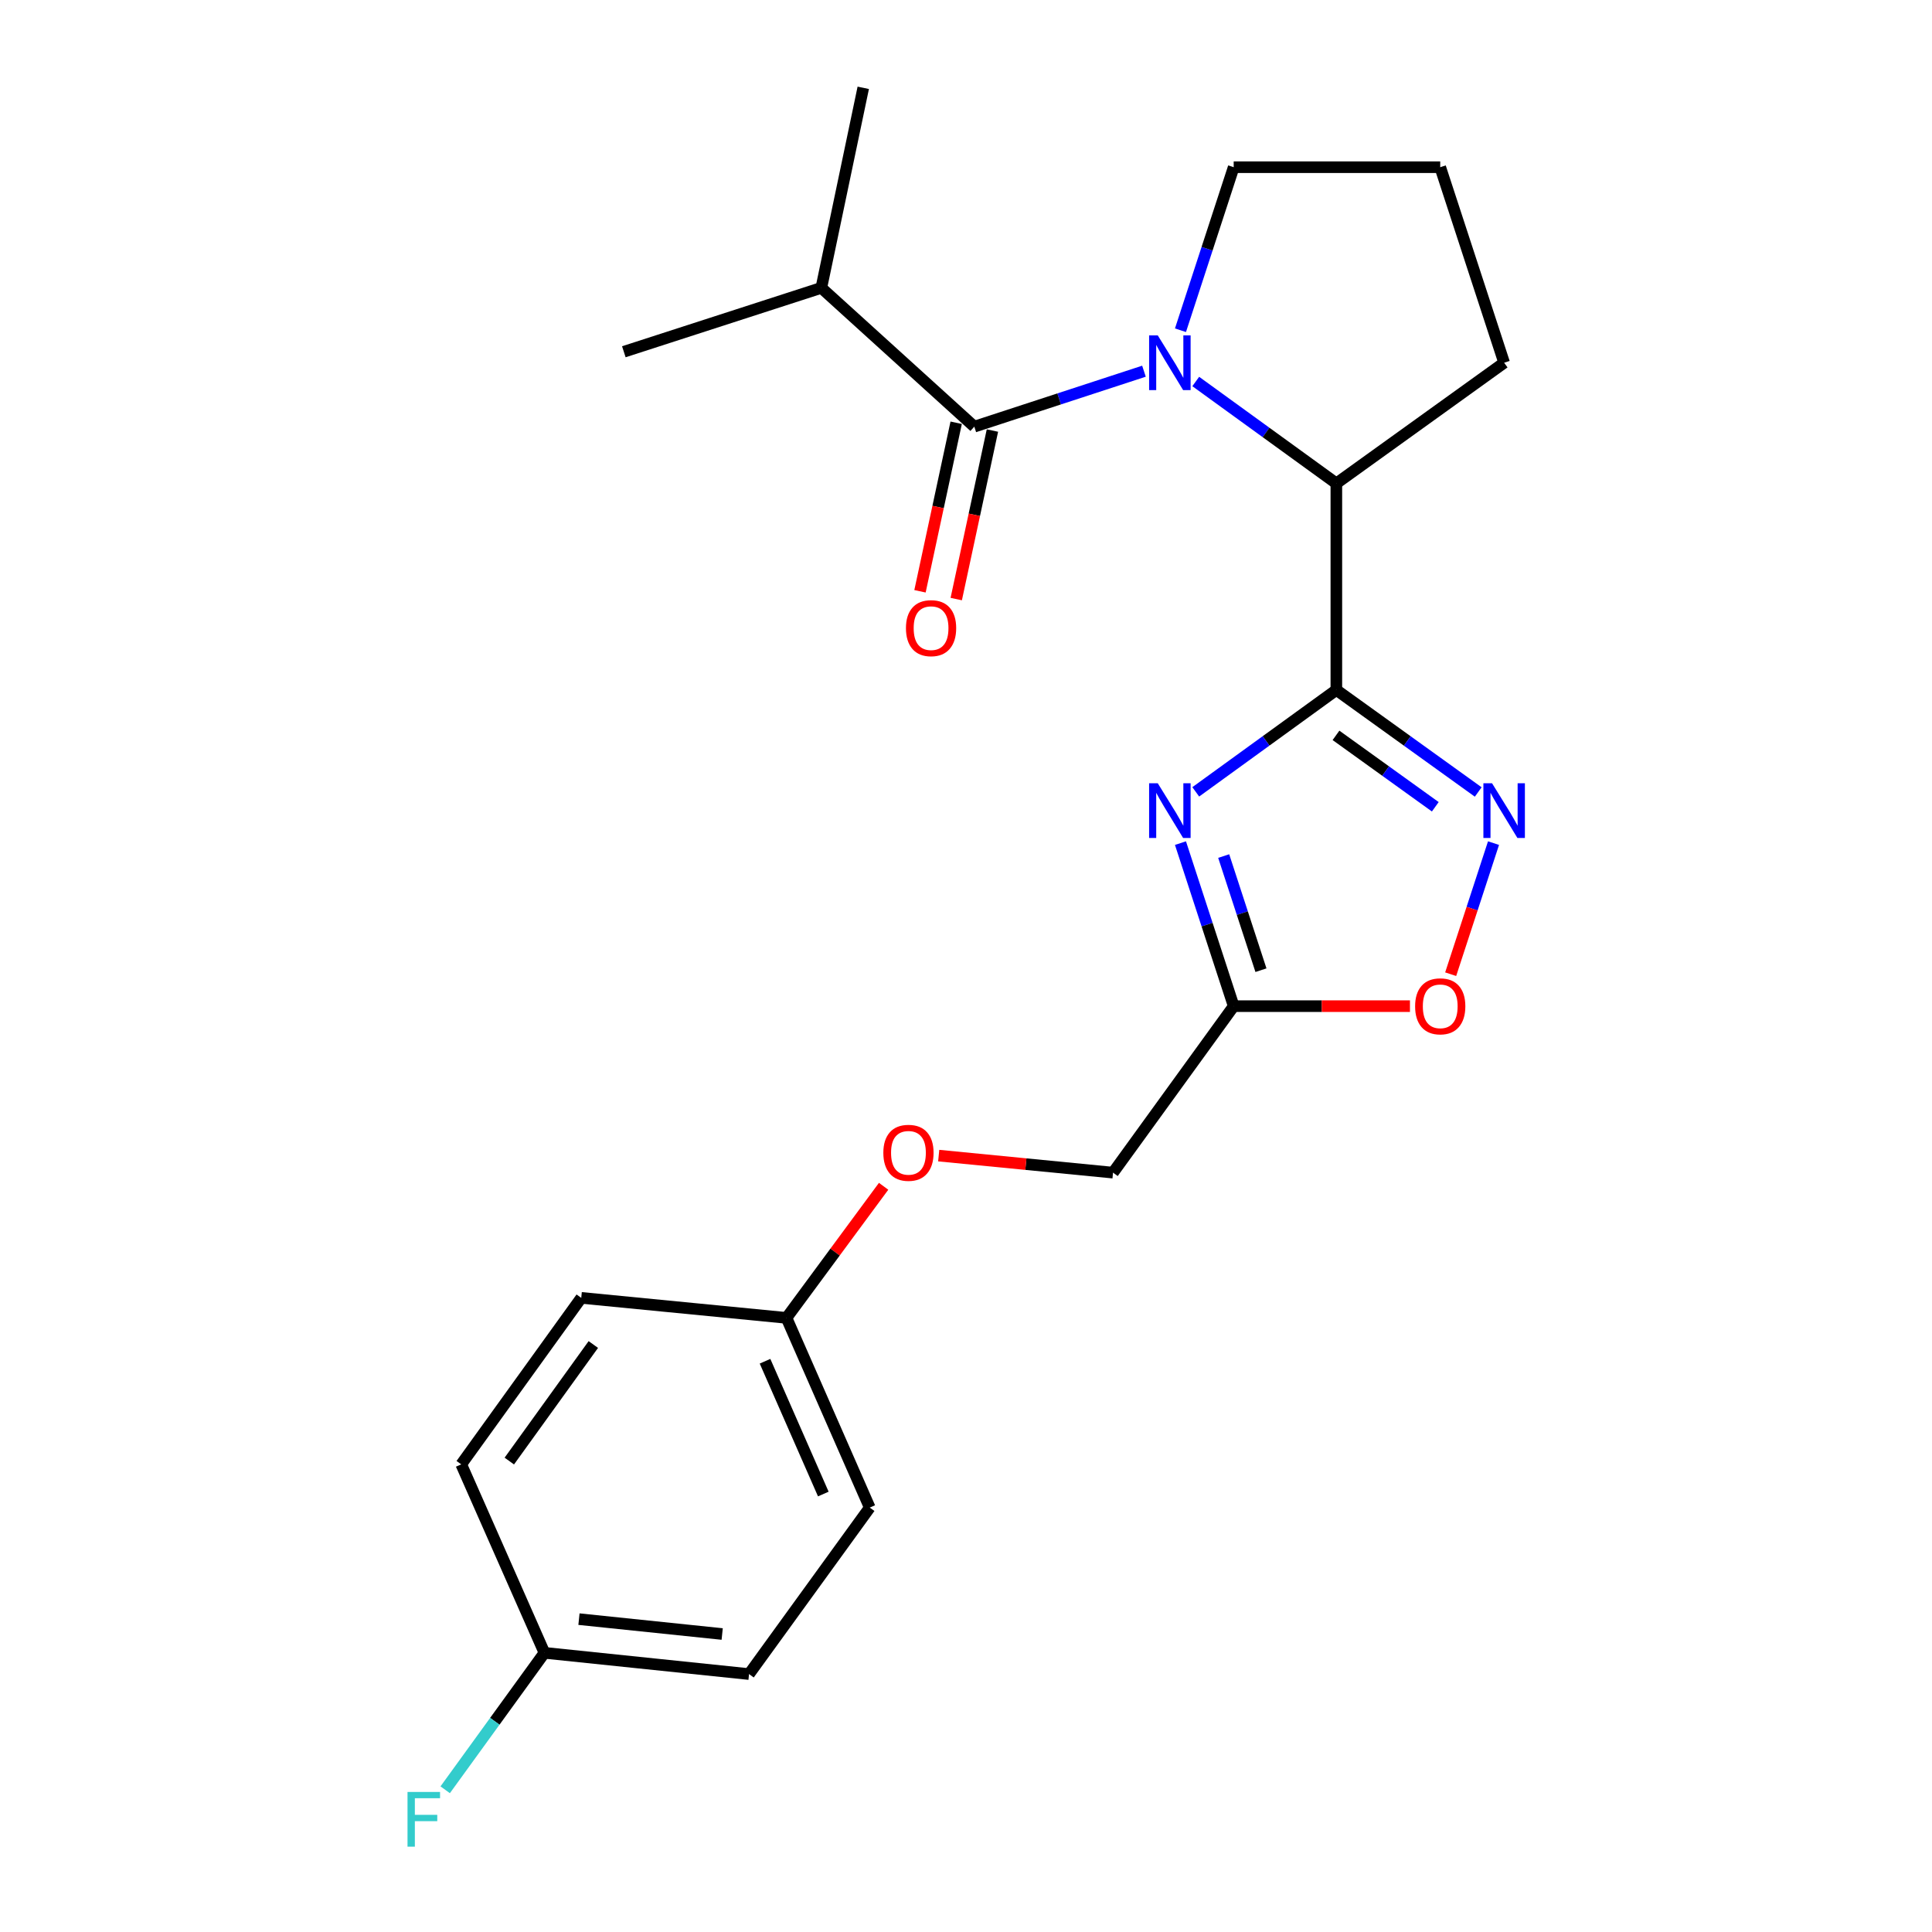 <?xml version='1.0' encoding='iso-8859-1'?>
<svg version='1.1' baseProfile='full'
              xmlns='http://www.w3.org/2000/svg'
                      xmlns:rdkit='http://www.rdkit.org/xml'
                      xmlns:xlink='http://www.w3.org/1999/xlink'
                  xml:space='preserve'
width='1000px' height='1000px' viewBox='0 0 1000 1000'>
<!-- END OF HEADER -->
<rect style='opacity:1.0;fill:#FFFFFF;stroke:none' width='1000' height='1000' x='0' y='0'> </rect>
<path class='bond-0' d='M 691.694,357.12 L 655.306,383.491' style='fill:none;fill-rule:evenodd;stroke:#000000;stroke-width:6px;stroke-linecap:butt;stroke-linejoin:miter;stroke-opacity:1' />
<path class='bond-0' d='M 655.306,383.491 L 618.918,409.863' style='fill:none;fill-rule:evenodd;stroke:#0000FF;stroke-width:6px;stroke-linecap:butt;stroke-linejoin:miter;stroke-opacity:1' />
<path class='bond-2' d='M 691.694,357.12 L 728.41,383.524' style='fill:none;fill-rule:evenodd;stroke:#000000;stroke-width:6px;stroke-linecap:butt;stroke-linejoin:miter;stroke-opacity:1' />
<path class='bond-2' d='M 728.41,383.524 L 765.127,409.928' style='fill:none;fill-rule:evenodd;stroke:#0000FF;stroke-width:6px;stroke-linecap:butt;stroke-linejoin:miter;stroke-opacity:1' />
<path class='bond-2' d='M 691.504,380.621 L 717.206,399.104' style='fill:none;fill-rule:evenodd;stroke:#000000;stroke-width:6px;stroke-linecap:butt;stroke-linejoin:miter;stroke-opacity:1' />
<path class='bond-2' d='M 717.206,399.104 L 742.908,417.587' style='fill:none;fill-rule:evenodd;stroke:#0000FF;stroke-width:6px;stroke-linecap:butt;stroke-linejoin:miter;stroke-opacity:1' />
<path class='bond-4' d='M 691.694,357.12 L 691.694,250.207' style='fill:none;fill-rule:evenodd;stroke:#000000;stroke-width:6px;stroke-linecap:butt;stroke-linejoin:miter;stroke-opacity:1' />
<path class='bond-5' d='M 611.009,436.396 L 624.783,478.59' style='fill:none;fill-rule:evenodd;stroke:#0000FF;stroke-width:6px;stroke-linecap:butt;stroke-linejoin:miter;stroke-opacity:1' />
<path class='bond-5' d='M 624.783,478.59 L 638.557,520.784' style='fill:none;fill-rule:evenodd;stroke:#000000;stroke-width:6px;stroke-linecap:butt;stroke-linejoin:miter;stroke-opacity:1' />
<path class='bond-5' d='M 633.384,443.099 L 643.026,472.634' style='fill:none;fill-rule:evenodd;stroke:#0000FF;stroke-width:6px;stroke-linecap:butt;stroke-linejoin:miter;stroke-opacity:1' />
<path class='bond-5' d='M 643.026,472.634 L 652.668,502.17' style='fill:none;fill-rule:evenodd;stroke:#000000;stroke-width:6px;stroke-linecap:butt;stroke-linejoin:miter;stroke-opacity:1' />
<path class='bond-1' d='M 618.918,197.464 L 655.306,223.836' style='fill:none;fill-rule:evenodd;stroke:#0000FF;stroke-width:6px;stroke-linecap:butt;stroke-linejoin:miter;stroke-opacity:1' />
<path class='bond-1' d='M 655.306,223.836 L 691.694,250.207' style='fill:none;fill-rule:evenodd;stroke:#000000;stroke-width:6px;stroke-linecap:butt;stroke-linejoin:miter;stroke-opacity:1' />
<path class='bond-3' d='M 592.115,192.133 L 548.206,206.484' style='fill:none;fill-rule:evenodd;stroke:#0000FF;stroke-width:6px;stroke-linecap:butt;stroke-linejoin:miter;stroke-opacity:1' />
<path class='bond-3' d='M 548.206,206.484 L 504.298,220.835' style='fill:none;fill-rule:evenodd;stroke:#000000;stroke-width:6px;stroke-linecap:butt;stroke-linejoin:miter;stroke-opacity:1' />
<path class='bond-10' d='M 611.009,170.931 L 624.783,128.737' style='fill:none;fill-rule:evenodd;stroke:#0000FF;stroke-width:6px;stroke-linecap:butt;stroke-linejoin:miter;stroke-opacity:1' />
<path class='bond-10' d='M 624.783,128.737 L 638.557,86.544' style='fill:none;fill-rule:evenodd;stroke:#000000;stroke-width:6px;stroke-linecap:butt;stroke-linejoin:miter;stroke-opacity:1' />
<path class='bond-6' d='M 773.043,436.397 L 761.954,470.32' style='fill:none;fill-rule:evenodd;stroke:#0000FF;stroke-width:6px;stroke-linecap:butt;stroke-linejoin:miter;stroke-opacity:1' />
<path class='bond-6' d='M 761.954,470.32 L 750.865,504.244' style='fill:none;fill-rule:evenodd;stroke:#FF0000;stroke-width:6px;stroke-linecap:butt;stroke-linejoin:miter;stroke-opacity:1' />
<path class='bond-7' d='M 494.916,218.821 L 485.551,262.436' style='fill:none;fill-rule:evenodd;stroke:#000000;stroke-width:6px;stroke-linecap:butt;stroke-linejoin:miter;stroke-opacity:1' />
<path class='bond-7' d='M 485.551,262.436 L 476.185,306.051' style='fill:none;fill-rule:evenodd;stroke:#FF0000;stroke-width:6px;stroke-linecap:butt;stroke-linejoin:miter;stroke-opacity:1' />
<path class='bond-7' d='M 513.679,222.849 L 504.314,266.465' style='fill:none;fill-rule:evenodd;stroke:#000000;stroke-width:6px;stroke-linecap:butt;stroke-linejoin:miter;stroke-opacity:1' />
<path class='bond-7' d='M 504.314,266.465 L 494.948,310.08' style='fill:none;fill-rule:evenodd;stroke:#FF0000;stroke-width:6px;stroke-linecap:butt;stroke-linejoin:miter;stroke-opacity:1' />
<path class='bond-8' d='M 504.298,220.835 L 425.115,148.998' style='fill:none;fill-rule:evenodd;stroke:#000000;stroke-width:6px;stroke-linecap:butt;stroke-linejoin:miter;stroke-opacity:1' />
<path class='bond-19' d='M 691.694,250.207 L 778.542,187.753' style='fill:none;fill-rule:evenodd;stroke:#000000;stroke-width:6px;stroke-linecap:butt;stroke-linejoin:miter;stroke-opacity:1' />
<path class='bond-9' d='M 638.557,520.784 L 576.102,606.96' style='fill:none;fill-rule:evenodd;stroke:#000000;stroke-width:6px;stroke-linecap:butt;stroke-linejoin:miter;stroke-opacity:1' />
<path class='bond-23' d='M 638.557,520.784 L 684.172,520.784' style='fill:none;fill-rule:evenodd;stroke:#000000;stroke-width:6px;stroke-linecap:butt;stroke-linejoin:miter;stroke-opacity:1' />
<path class='bond-23' d='M 684.172,520.784 L 729.787,520.784' style='fill:none;fill-rule:evenodd;stroke:#FF0000;stroke-width:6px;stroke-linecap:butt;stroke-linejoin:miter;stroke-opacity:1' />
<path class='bond-21' d='M 425.115,148.998 L 322.894,182.07' style='fill:none;fill-rule:evenodd;stroke:#000000;stroke-width:6px;stroke-linecap:butt;stroke-linejoin:miter;stroke-opacity:1' />
<path class='bond-22' d='M 425.115,148.998 L 446.822,45.455' style='fill:none;fill-rule:evenodd;stroke:#000000;stroke-width:6px;stroke-linecap:butt;stroke-linejoin:miter;stroke-opacity:1' />
<path class='bond-11' d='M 576.102,606.96 L 530.988,602.549' style='fill:none;fill-rule:evenodd;stroke:#000000;stroke-width:6px;stroke-linecap:butt;stroke-linejoin:miter;stroke-opacity:1' />
<path class='bond-11' d='M 530.988,602.549 L 485.873,598.139' style='fill:none;fill-rule:evenodd;stroke:#FF0000;stroke-width:6px;stroke-linecap:butt;stroke-linejoin:miter;stroke-opacity:1' />
<path class='bond-24' d='M 638.557,86.544 L 745.459,86.544' style='fill:none;fill-rule:evenodd;stroke:#000000;stroke-width:6px;stroke-linecap:butt;stroke-linejoin:miter;stroke-opacity:1' />
<path class='bond-12' d='M 457.357,614.025 L 432.222,648.079' style='fill:none;fill-rule:evenodd;stroke:#FF0000;stroke-width:6px;stroke-linecap:butt;stroke-linejoin:miter;stroke-opacity:1' />
<path class='bond-12' d='M 432.222,648.079 L 407.087,682.134' style='fill:none;fill-rule:evenodd;stroke:#000000;stroke-width:6px;stroke-linecap:butt;stroke-linejoin:miter;stroke-opacity:1' />
<path class='bond-15' d='M 407.087,682.134 L 300.856,671.771' style='fill:none;fill-rule:evenodd;stroke:#000000;stroke-width:6px;stroke-linecap:butt;stroke-linejoin:miter;stroke-opacity:1' />
<path class='bond-16' d='M 407.087,682.134 L 450.18,780.325' style='fill:none;fill-rule:evenodd;stroke:#000000;stroke-width:6px;stroke-linecap:butt;stroke-linejoin:miter;stroke-opacity:1' />
<path class='bond-16' d='M 395.978,704.574 L 426.144,773.309' style='fill:none;fill-rule:evenodd;stroke:#000000;stroke-width:6px;stroke-linecap:butt;stroke-linejoin:miter;stroke-opacity:1' />
<path class='bond-13' d='M 281.804,855.499 L 387.704,866.502' style='fill:none;fill-rule:evenodd;stroke:#000000;stroke-width:6px;stroke-linecap:butt;stroke-linejoin:miter;stroke-opacity:1' />
<path class='bond-13' d='M 299.673,838.062 L 373.803,845.763' style='fill:none;fill-rule:evenodd;stroke:#000000;stroke-width:6px;stroke-linecap:butt;stroke-linejoin:miter;stroke-opacity:1' />
<path class='bond-14' d='M 281.804,855.499 L 256.117,890.942' style='fill:none;fill-rule:evenodd;stroke:#000000;stroke-width:6px;stroke-linecap:butt;stroke-linejoin:miter;stroke-opacity:1' />
<path class='bond-14' d='M 256.117,890.942 L 230.43,926.386' style='fill:none;fill-rule:evenodd;stroke:#33CCCC;stroke-width:6px;stroke-linecap:butt;stroke-linejoin:miter;stroke-opacity:1' />
<path class='bond-25' d='M 281.804,855.499 L 238.732,757.947' style='fill:none;fill-rule:evenodd;stroke:#000000;stroke-width:6px;stroke-linecap:butt;stroke-linejoin:miter;stroke-opacity:1' />
<path class='bond-18' d='M 300.856,671.771 L 238.732,757.947' style='fill:none;fill-rule:evenodd;stroke:#000000;stroke-width:6px;stroke-linecap:butt;stroke-linejoin:miter;stroke-opacity:1' />
<path class='bond-18' d='M 307.105,695.919 L 263.618,756.243' style='fill:none;fill-rule:evenodd;stroke:#000000;stroke-width:6px;stroke-linecap:butt;stroke-linejoin:miter;stroke-opacity:1' />
<path class='bond-17' d='M 450.18,780.325 L 387.704,866.502' style='fill:none;fill-rule:evenodd;stroke:#000000;stroke-width:6px;stroke-linecap:butt;stroke-linejoin:miter;stroke-opacity:1' />
<path class='bond-20' d='M 778.542,187.753 L 745.459,86.544' style='fill:none;fill-rule:evenodd;stroke:#000000;stroke-width:6px;stroke-linecap:butt;stroke-linejoin:miter;stroke-opacity:1' />
<path  class='atom-1' d='M 599.257 405.415
L 608.537 420.415
Q 609.457 421.895, 610.937 424.575
Q 612.417 427.255, 612.497 427.415
L 612.497 405.415
L 616.257 405.415
L 616.257 433.735
L 612.377 433.735
L 602.417 417.335
Q 601.257 415.415, 600.017 413.215
Q 598.817 411.015, 598.457 410.335
L 598.457 433.735
L 594.777 433.735
L 594.777 405.415
L 599.257 405.415
' fill='#0000FF'/>
<path  class='atom-2' d='M 599.257 173.593
L 608.537 188.593
Q 609.457 190.073, 610.937 192.753
Q 612.417 195.433, 612.497 195.593
L 612.497 173.593
L 616.257 173.593
L 616.257 201.913
L 612.377 201.913
L 602.417 185.513
Q 601.257 183.593, 600.017 181.393
Q 598.817 179.193, 598.457 178.513
L 598.457 201.913
L 594.777 201.913
L 594.777 173.593
L 599.257 173.593
' fill='#0000FF'/>
<path  class='atom-3' d='M 772.282 405.415
L 781.562 420.415
Q 782.482 421.895, 783.962 424.575
Q 785.442 427.255, 785.522 427.415
L 785.522 405.415
L 789.282 405.415
L 789.282 433.735
L 785.402 433.735
L 775.442 417.335
Q 774.282 415.415, 773.042 413.215
Q 771.842 411.015, 771.482 410.335
L 771.482 433.735
L 767.802 433.735
L 767.802 405.415
L 772.282 405.415
' fill='#0000FF'/>
<path  class='atom-7' d='M 732.459 520.864
Q 732.459 514.064, 735.819 510.264
Q 739.179 506.464, 745.459 506.464
Q 751.739 506.464, 755.099 510.264
Q 758.459 514.064, 758.459 520.864
Q 758.459 527.744, 755.059 531.664
Q 751.659 535.544, 745.459 535.544
Q 739.219 535.544, 735.819 531.664
Q 732.459 527.784, 732.459 520.864
M 745.459 532.344
Q 749.779 532.344, 752.099 529.464
Q 754.459 526.544, 754.459 520.864
Q 754.459 515.304, 752.099 512.504
Q 749.779 509.664, 745.459 509.664
Q 741.139 509.664, 738.779 512.464
Q 736.459 515.264, 736.459 520.864
Q 736.459 526.584, 738.779 529.464
Q 741.139 532.344, 745.459 532.344
' fill='#FF0000'/>
<path  class='atom-8' d='M 468.919 325.13
Q 468.919 318.33, 472.279 314.53
Q 475.639 310.73, 481.919 310.73
Q 488.199 310.73, 491.559 314.53
Q 494.919 318.33, 494.919 325.13
Q 494.919 332.01, 491.519 335.93
Q 488.119 339.81, 481.919 339.81
Q 475.679 339.81, 472.279 335.93
Q 468.919 332.05, 468.919 325.13
M 481.919 336.61
Q 486.239 336.61, 488.559 333.73
Q 490.919 330.81, 490.919 325.13
Q 490.919 319.57, 488.559 316.77
Q 486.239 313.93, 481.919 313.93
Q 477.599 313.93, 475.239 316.73
Q 472.919 319.53, 472.919 325.13
Q 472.919 330.85, 475.239 333.73
Q 477.599 336.61, 481.919 336.61
' fill='#FF0000'/>
<path  class='atom-12' d='M 457.213 596.688
Q 457.213 589.888, 460.573 586.088
Q 463.933 582.288, 470.213 582.288
Q 476.493 582.288, 479.853 586.088
Q 483.213 589.888, 483.213 596.688
Q 483.213 603.568, 479.813 607.488
Q 476.413 611.368, 470.213 611.368
Q 463.973 611.368, 460.573 607.488
Q 457.213 603.608, 457.213 596.688
M 470.213 608.168
Q 474.533 608.168, 476.853 605.288
Q 479.213 602.368, 479.213 596.688
Q 479.213 591.128, 476.853 588.328
Q 474.533 585.488, 470.213 585.488
Q 465.893 585.488, 463.533 588.288
Q 461.213 591.088, 461.213 596.688
Q 461.213 602.408, 463.533 605.288
Q 465.893 608.168, 470.213 608.168
' fill='#FF0000'/>
<path  class='atom-15' d='M 210.93 927.515
L 227.77 927.515
L 227.77 930.755
L 214.73 930.755
L 214.73 939.355
L 226.33 939.355
L 226.33 942.635
L 214.73 942.635
L 214.73 955.835
L 210.93 955.835
L 210.93 927.515
' fill='#33CCCC'/>
</svg>
